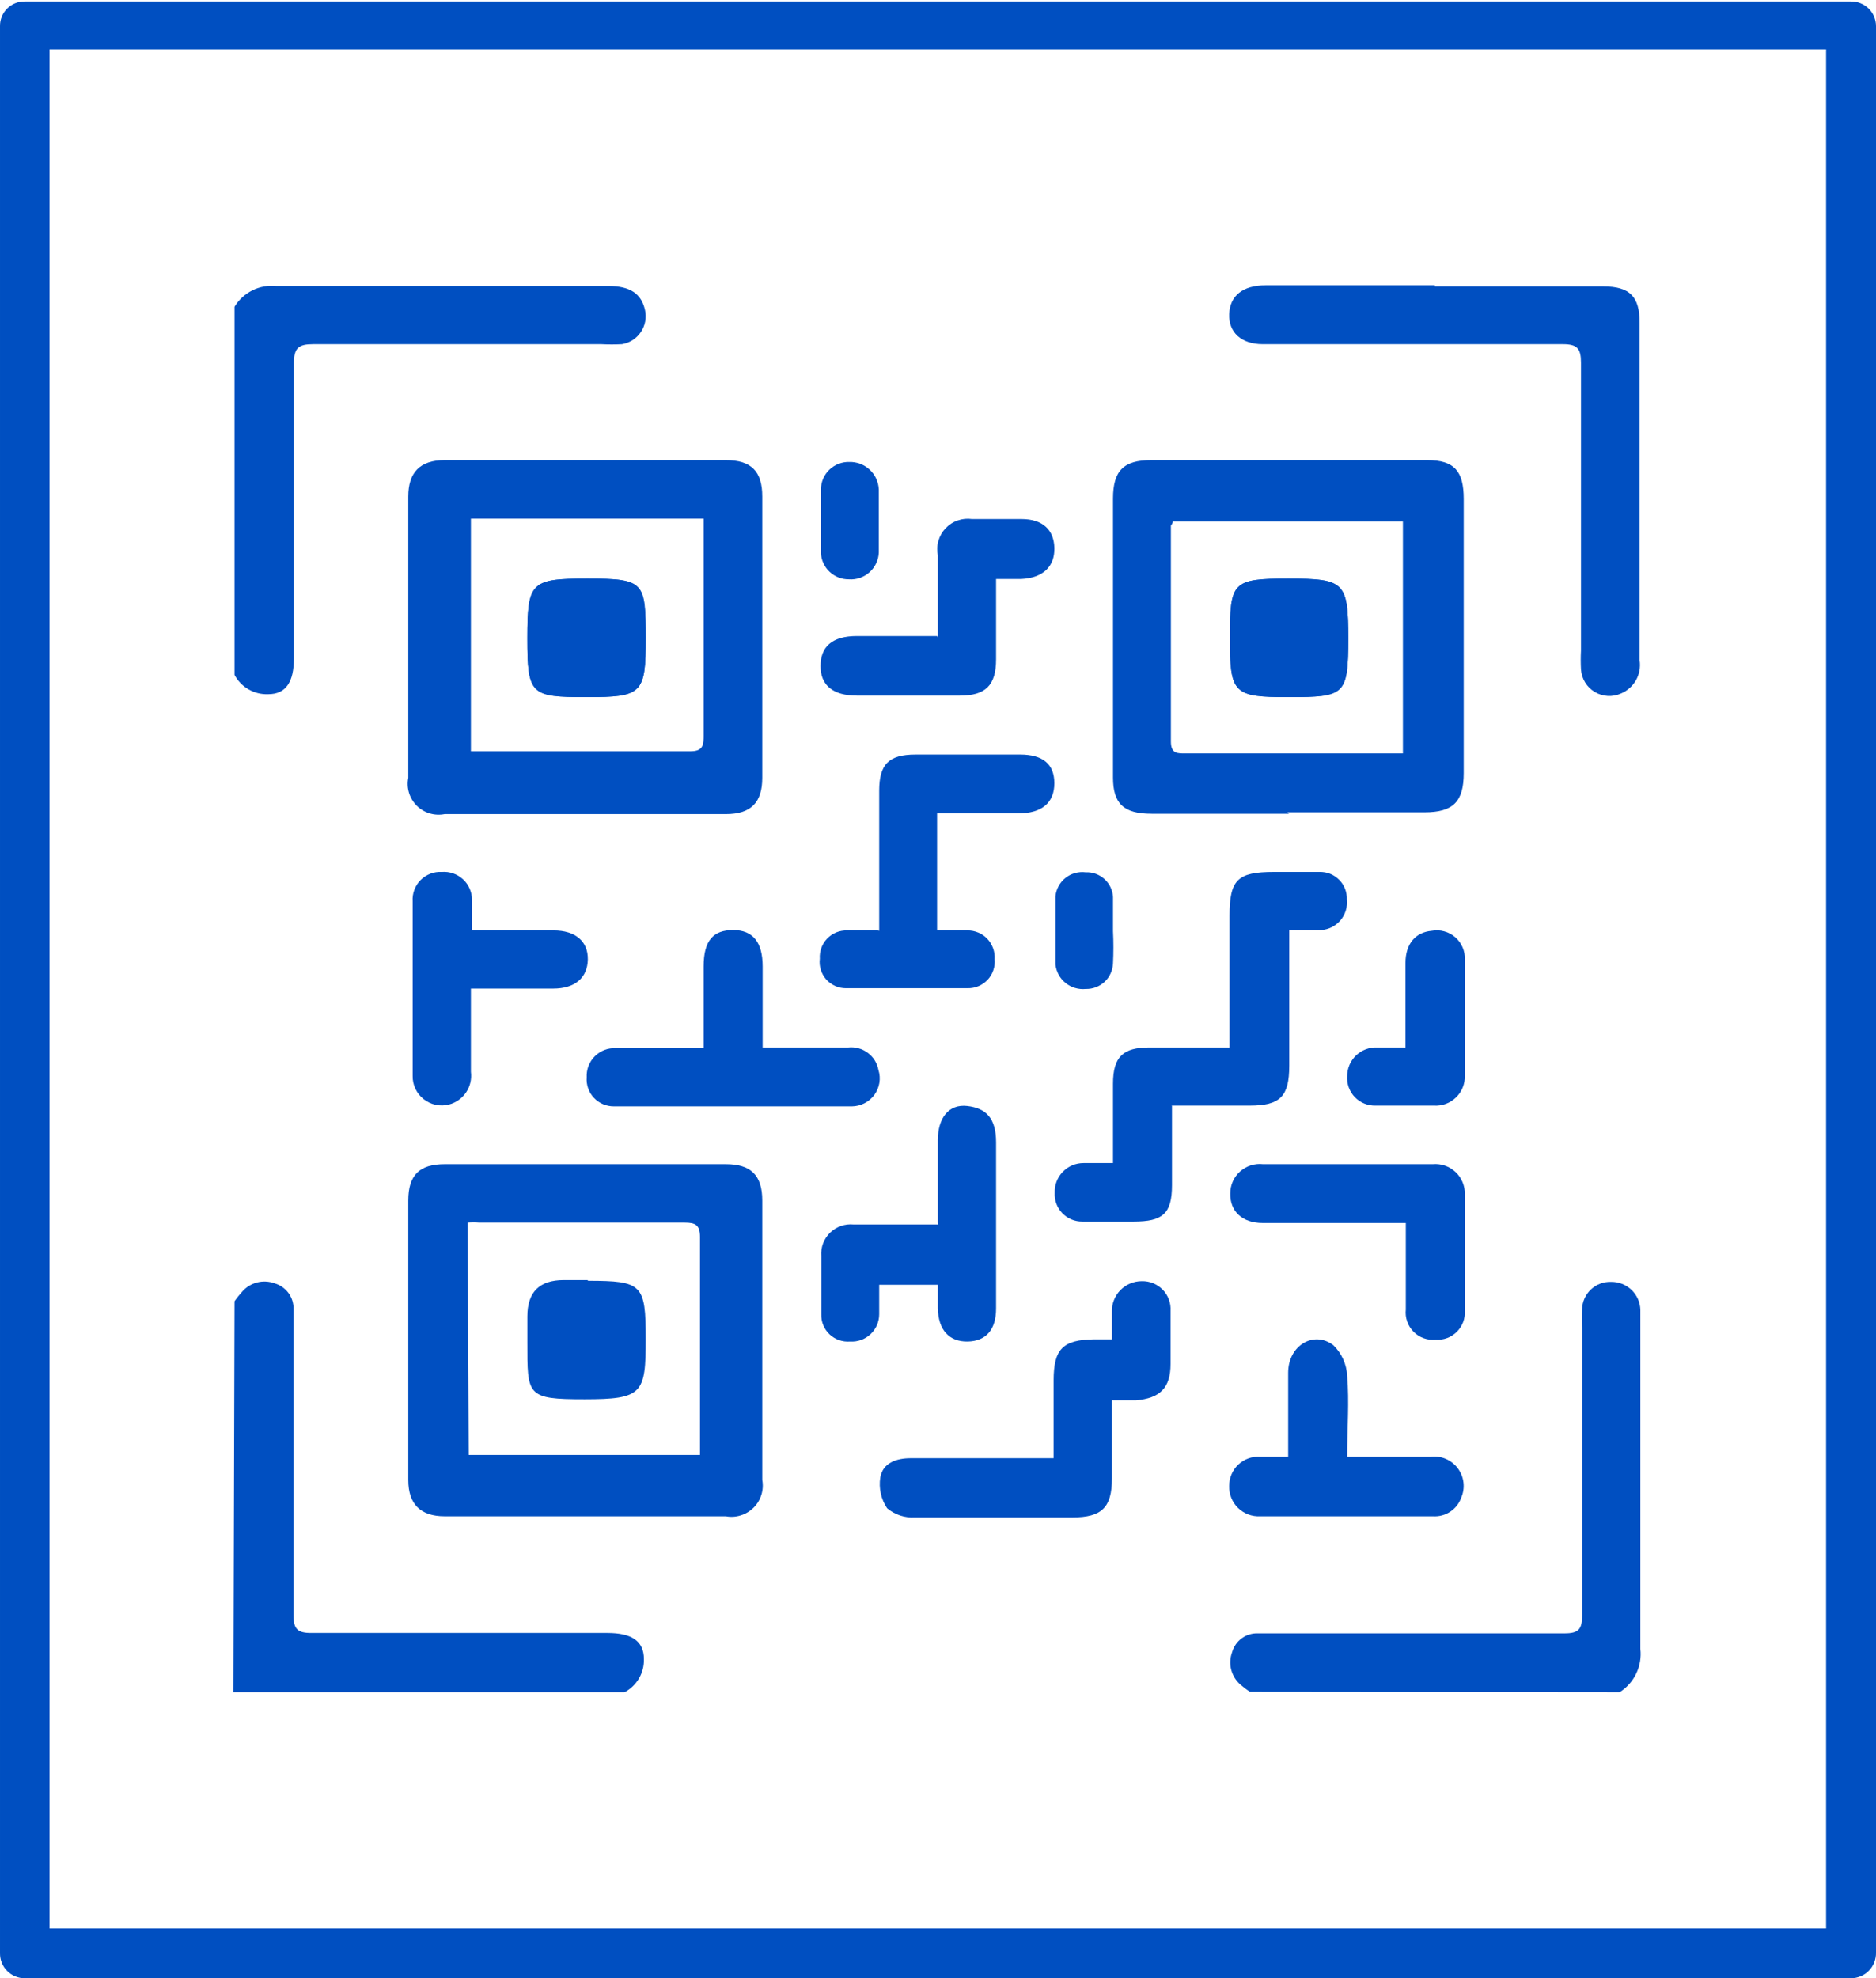 <svg width="55" height="58" viewBox="0 0 55 58" fill="none" xmlns="http://www.w3.org/2000/svg">
<g clip-path="url(#clip0_755_4081)">
<path d="M54.263 58H0.726C0.63 58 0.535 57.981 0.446 57.944C0.357 57.907 0.276 57.852 0.209 57.784C0.141 57.716 0.088 57.634 0.052 57.545C0.016 57.456 -0.001 57.361 8.09204e-05 57.265V0.767C-0.001 0.672 0.016 0.577 0.052 0.488C0.088 0.4 0.142 0.319 0.21 0.252C0.277 0.184 0.358 0.131 0.447 0.095C0.535 0.059 0.63 0.041 0.726 0.043H54.263C54.36 0.041 54.455 0.059 54.544 0.095C54.634 0.13 54.715 0.184 54.784 0.251C54.852 0.318 54.907 0.399 54.944 0.487C54.981 0.576 55 0.671 55 0.767V57.243C55.003 57.342 54.986 57.44 54.95 57.531C54.914 57.623 54.861 57.706 54.792 57.777C54.723 57.848 54.641 57.904 54.55 57.942C54.459 57.98 54.362 58 54.263 58ZM1.452 56.54H53.537V1.449H1.452V56.54Z" fill="#004FC1"/>
<path d="M6.876 38.148C6.942 38.055 7.014 37.966 7.09 37.882C7.204 37.745 7.358 37.648 7.53 37.602C7.702 37.556 7.884 37.565 8.051 37.626C8.212 37.673 8.354 37.771 8.455 37.906C8.555 38.04 8.608 38.204 8.606 38.372C8.606 39.192 8.606 40.013 8.606 40.833C8.606 43.018 8.606 45.192 8.606 47.365C8.606 47.76 8.724 47.877 9.119 47.877H17.81C18.515 47.877 18.878 48.111 18.878 48.644C18.883 48.842 18.833 49.038 18.733 49.209C18.633 49.381 18.487 49.521 18.312 49.614H6.844L6.876 38.148Z" fill="#004FC1"/>
<path d="M6.876 8.994C7.001 8.788 7.181 8.621 7.397 8.514C7.612 8.406 7.854 8.362 8.094 8.386C11.35 8.386 14.596 8.386 17.842 8.386C18.472 8.386 18.803 8.61 18.91 9.09C18.935 9.2 18.937 9.313 18.916 9.424C18.895 9.535 18.852 9.641 18.789 9.734C18.726 9.828 18.645 9.908 18.55 9.97C18.455 10.031 18.349 10.072 18.237 10.091C18.035 10.102 17.831 10.102 17.629 10.091C14.82 10.091 12.002 10.091 9.183 10.091C8.756 10.091 8.617 10.198 8.617 10.645C8.617 13.533 8.617 16.41 8.617 19.287C8.617 20.001 8.382 20.353 7.859 20.353C7.658 20.36 7.46 20.311 7.286 20.211C7.112 20.111 6.97 19.965 6.876 19.788V8.994Z" fill="#004FC1"/>
<path d="M36.645 49.603C36.552 49.542 36.463 49.474 36.378 49.401C36.242 49.287 36.144 49.133 36.098 48.962C36.052 48.79 36.061 48.608 36.122 48.442C36.168 48.278 36.267 48.134 36.405 48.033C36.542 47.933 36.71 47.881 36.88 47.888C37.617 47.888 38.354 47.888 39.09 47.888C41.354 47.888 43.607 47.888 45.871 47.888C46.276 47.888 46.383 47.77 46.383 47.376C46.383 44.563 46.383 41.75 46.383 38.937C46.373 38.752 46.373 38.567 46.383 38.383C46.386 38.274 46.41 38.167 46.455 38.068C46.499 37.968 46.563 37.879 46.643 37.805C46.722 37.73 46.816 37.672 46.918 37.634C47.02 37.596 47.129 37.579 47.237 37.583C47.459 37.581 47.673 37.665 47.833 37.819C47.993 37.972 48.086 38.182 48.092 38.404C48.092 38.851 48.092 39.309 48.092 39.757C48.092 42.623 48.092 45.49 48.092 48.346C48.12 48.593 48.078 48.843 47.97 49.067C47.863 49.292 47.694 49.481 47.483 49.614L36.645 49.603Z" fill="#004FC1"/>
<path d="M22.348 18.68V22.804C22.348 23.528 22.017 23.869 21.28 23.869H13.037C12.891 23.898 12.739 23.891 12.596 23.848C12.453 23.805 12.323 23.727 12.218 23.622C12.112 23.516 12.034 23.386 11.991 23.244C11.948 23.101 11.94 22.95 11.97 22.804C11.97 20.054 11.97 17.305 11.97 14.556C11.97 13.853 12.311 13.49 13.037 13.49H21.28C22.028 13.49 22.348 13.821 22.348 14.556V18.627M13.806 22.026H14.02C16.091 22.026 18.162 22.026 20.245 22.026C20.618 22.026 20.629 21.834 20.629 21.557V15.632C20.629 15.494 20.629 15.345 20.629 15.206H13.806V22.026Z" fill="#004FC1"/>
<path d="M37.788 23.859H33.762C32.94 23.859 32.631 23.56 32.631 22.793V14.62C32.631 13.799 32.94 13.49 33.752 13.49H41.845C42.646 13.49 42.913 13.821 42.913 14.63C42.913 17.305 42.913 19.959 42.913 22.665C42.913 23.507 42.603 23.816 41.76 23.816H37.745M41.13 22.09V15.291H34.382C34.382 15.366 34.328 15.387 34.328 15.419C34.328 17.55 34.328 19.681 34.328 21.738C34.328 22.111 34.531 22.09 34.777 22.09H41.183H41.13Z" fill="#004FC1"/>
<path d="M17.233 34.131H21.28C22.006 34.131 22.348 34.451 22.348 35.197V43.391C22.375 43.536 22.365 43.687 22.321 43.828C22.277 43.969 22.199 44.098 22.094 44.203C21.989 44.307 21.86 44.385 21.718 44.429C21.577 44.474 21.426 44.483 21.28 44.456H13.037C12.332 44.456 11.97 44.105 11.97 43.391C11.97 40.649 11.97 37.917 11.97 35.197C11.97 34.451 12.3 34.131 13.037 34.131H17.159M13.742 42.656H20.522C20.522 42.538 20.522 42.464 20.522 42.379C20.522 40.343 20.522 38.297 20.522 36.262C20.522 35.91 20.383 35.846 20.074 35.846H14.052C13.938 35.837 13.824 35.837 13.71 35.846L13.742 42.656Z" fill="#004FC1"/>
<path d="M42.069 8.397H47.002C47.793 8.397 48.07 8.706 48.07 9.462V19.362C48.1 19.561 48.063 19.764 47.965 19.94C47.866 20.115 47.712 20.253 47.526 20.331C47.403 20.387 47.269 20.412 47.134 20.404C47 20.396 46.869 20.356 46.754 20.287C46.638 20.218 46.541 20.122 46.471 20.007C46.401 19.892 46.36 19.762 46.351 19.628C46.341 19.444 46.341 19.259 46.351 19.074C46.351 16.261 46.351 13.448 46.351 10.635C46.351 10.219 46.244 10.091 45.817 10.091C43.041 10.091 40.254 10.091 37.478 10.091H37.019C36.389 10.091 36.015 9.74 36.037 9.207C36.058 8.674 36.432 8.365 37.104 8.365H42.069" fill="#004FC1"/>
<path d="M34.36 32.426V34.749C34.36 35.591 34.083 35.814 33.239 35.814C32.737 35.814 32.236 35.814 31.734 35.814C31.624 35.816 31.515 35.795 31.414 35.753C31.312 35.711 31.221 35.648 31.145 35.569C31.069 35.49 31.01 35.397 30.971 35.294C30.933 35.191 30.916 35.082 30.922 34.973C30.918 34.859 30.936 34.746 30.977 34.641C31.017 34.535 31.079 34.438 31.158 34.356C31.236 34.275 31.331 34.21 31.435 34.166C31.54 34.121 31.652 34.099 31.766 34.099H32.631V31.776C32.631 30.977 32.929 30.71 33.698 30.71H36.047V26.853C36.047 25.787 36.282 25.564 37.35 25.564C37.798 25.564 38.247 25.564 38.695 25.564C38.801 25.562 38.907 25.582 39.005 25.622C39.103 25.663 39.191 25.723 39.265 25.799C39.339 25.874 39.397 25.964 39.435 26.063C39.473 26.162 39.49 26.268 39.486 26.373C39.497 26.482 39.487 26.592 39.455 26.697C39.422 26.802 39.369 26.899 39.298 26.983C39.228 27.066 39.141 27.135 39.042 27.184C38.944 27.233 38.837 27.262 38.727 27.268C38.45 27.268 38.161 27.268 37.798 27.268V31.243C37.798 32.149 37.532 32.415 36.635 32.415H34.35" fill="#004FC1"/>
<path d="M30.89 42.698V40.471C30.89 39.555 31.157 39.278 32.075 39.267H32.599C32.599 38.979 32.599 38.724 32.599 38.468C32.594 38.35 32.614 38.233 32.656 38.124C32.698 38.014 32.762 37.914 32.843 37.829C32.925 37.745 33.023 37.678 33.131 37.632C33.24 37.586 33.356 37.562 33.474 37.562C33.588 37.559 33.702 37.58 33.808 37.623C33.914 37.666 34.01 37.731 34.089 37.813C34.169 37.895 34.23 37.993 34.269 38.1C34.309 38.208 34.325 38.322 34.318 38.436C34.318 38.958 34.318 39.502 34.318 39.992C34.318 40.695 34.008 40.993 33.303 41.057H32.599V43.348C32.599 44.201 32.3 44.488 31.445 44.488C29.908 44.488 28.37 44.488 26.822 44.488C26.527 44.507 26.237 44.411 26.01 44.222C25.831 43.957 25.758 43.633 25.808 43.316C25.882 42.89 26.277 42.752 26.704 42.752H30.89" fill="#004FC1"/>
<path d="M25.776 27.29C25.776 25.862 25.776 24.53 25.776 23.187C25.776 22.409 26.053 22.122 26.843 22.122H29.908C30.58 22.122 30.911 22.409 30.911 22.963C30.911 23.517 30.57 23.848 29.844 23.848H27.473V27.279H28.36C28.469 27.277 28.577 27.298 28.678 27.341C28.779 27.383 28.87 27.445 28.945 27.524C29.02 27.604 29.078 27.698 29.115 27.8C29.152 27.903 29.168 28.012 29.16 28.121C29.171 28.23 29.158 28.34 29.123 28.444C29.088 28.548 29.031 28.643 28.957 28.724C28.882 28.804 28.791 28.868 28.69 28.911C28.589 28.954 28.48 28.975 28.37 28.973C27.185 28.973 26 28.973 24.804 28.973C24.694 28.974 24.586 28.952 24.486 28.907C24.386 28.863 24.296 28.798 24.223 28.716C24.151 28.634 24.096 28.538 24.064 28.433C24.031 28.329 24.021 28.219 24.035 28.11C24.028 28.002 24.043 27.893 24.08 27.791C24.117 27.689 24.175 27.596 24.251 27.517C24.326 27.439 24.417 27.378 24.518 27.336C24.619 27.295 24.727 27.276 24.836 27.279H25.733" fill="#004FC1"/>
<path d="M20.629 30.71C20.629 29.868 20.629 29.101 20.629 28.334C20.629 27.567 20.917 27.268 21.494 27.268C22.07 27.268 22.359 27.62 22.359 28.334V30.71H24.868C25.072 30.688 25.277 30.744 25.441 30.867C25.606 30.989 25.718 31.169 25.754 31.371C25.793 31.493 25.802 31.623 25.781 31.75C25.76 31.876 25.709 31.996 25.634 32.1C25.558 32.203 25.459 32.288 25.344 32.346C25.23 32.405 25.103 32.436 24.975 32.437H18.002C17.892 32.438 17.783 32.417 17.681 32.374C17.579 32.331 17.488 32.268 17.413 32.187C17.337 32.107 17.279 32.012 17.243 31.908C17.207 31.804 17.192 31.694 17.201 31.584C17.195 31.471 17.213 31.357 17.254 31.251C17.295 31.145 17.357 31.048 17.438 30.968C17.519 30.887 17.615 30.825 17.722 30.784C17.828 30.743 17.942 30.725 18.056 30.732H20.629" fill="#004FC1"/>
<path d="M27.495 35.846V33.428C27.495 32.778 27.815 32.362 28.36 32.426C28.904 32.49 29.203 32.777 29.203 33.491C29.203 35.111 29.203 36.688 29.203 38.361C29.203 38.99 28.904 39.32 28.37 39.331C27.836 39.341 27.505 39.001 27.495 38.35V37.669H25.776C25.776 37.978 25.776 38.255 25.776 38.532C25.776 38.641 25.753 38.75 25.71 38.85C25.666 38.951 25.602 39.041 25.522 39.116C25.442 39.191 25.348 39.249 25.244 39.286C25.141 39.323 25.031 39.338 24.921 39.331C24.812 39.34 24.702 39.326 24.598 39.289C24.495 39.253 24.4 39.195 24.32 39.12C24.241 39.044 24.178 38.953 24.136 38.852C24.094 38.75 24.074 38.641 24.078 38.532C24.078 37.967 24.078 37.391 24.078 36.827C24.068 36.7 24.086 36.574 24.13 36.455C24.175 36.337 24.245 36.23 24.335 36.141C24.426 36.053 24.535 35.985 24.655 35.944C24.774 35.902 24.902 35.887 25.028 35.9H27.505" fill="#004FC1"/>
<path d="M37.766 42.709C37.766 41.846 37.766 41.047 37.766 40.247C37.766 39.448 38.514 39.001 39.09 39.438C39.336 39.677 39.481 40.001 39.496 40.343C39.56 41.1 39.496 41.867 39.496 42.709C40.34 42.709 41.141 42.709 41.941 42.709C42.093 42.69 42.247 42.712 42.387 42.772C42.528 42.832 42.65 42.928 42.741 43.051C42.832 43.173 42.889 43.317 42.906 43.469C42.923 43.62 42.9 43.773 42.838 43.913C42.779 44.08 42.666 44.223 42.518 44.321C42.37 44.419 42.194 44.467 42.016 44.456H36.944C36.825 44.462 36.706 44.444 36.595 44.401C36.484 44.359 36.382 44.295 36.297 44.212C36.212 44.129 36.145 44.029 36.1 43.919C36.055 43.809 36.034 43.691 36.037 43.572C36.035 43.455 36.058 43.338 36.103 43.23C36.149 43.121 36.216 43.023 36.301 42.942C36.387 42.861 36.488 42.799 36.598 42.759C36.709 42.718 36.827 42.702 36.944 42.709C37.19 42.709 37.446 42.709 37.734 42.709" fill="#004FC1"/>
<path d="M41.205 35.857H37.019C36.41 35.857 36.058 35.505 36.069 34.994C36.068 34.872 36.093 34.751 36.142 34.64C36.192 34.528 36.264 34.429 36.355 34.347C36.446 34.266 36.553 34.204 36.669 34.167C36.785 34.13 36.908 34.117 37.03 34.131H42.005C42.127 34.12 42.249 34.135 42.364 34.175C42.48 34.215 42.585 34.279 42.674 34.363C42.763 34.446 42.833 34.548 42.879 34.66C42.926 34.773 42.949 34.894 42.945 35.015C42.945 36.156 42.945 37.296 42.945 38.425C42.953 38.539 42.936 38.654 42.896 38.761C42.856 38.867 42.793 38.965 42.712 39.045C42.631 39.126 42.534 39.189 42.427 39.229C42.32 39.269 42.205 39.285 42.091 39.278C41.972 39.289 41.852 39.275 41.74 39.234C41.627 39.194 41.525 39.129 41.441 39.044C41.358 38.959 41.294 38.857 41.255 38.744C41.215 38.632 41.202 38.512 41.215 38.393C41.215 37.583 41.215 36.763 41.215 35.857" fill="#004FC1"/>
<path d="M13.806 27.279H16.23C16.87 27.279 17.244 27.599 17.234 28.132C17.223 28.664 16.86 28.984 16.219 28.984H13.806V31.424C13.834 31.634 13.785 31.848 13.667 32.024C13.549 32.201 13.371 32.328 13.165 32.383C13.038 32.416 12.904 32.419 12.775 32.392C12.646 32.365 12.526 32.308 12.422 32.227C12.319 32.145 12.236 32.041 12.179 31.922C12.123 31.803 12.095 31.673 12.098 31.541C12.098 29.837 12.098 28.131 12.098 26.427C12.09 26.312 12.107 26.197 12.147 26.09C12.187 25.982 12.249 25.885 12.33 25.803C12.411 25.721 12.508 25.658 12.615 25.617C12.722 25.575 12.837 25.557 12.952 25.564C13.065 25.555 13.179 25.569 13.286 25.607C13.393 25.644 13.492 25.703 13.575 25.78C13.658 25.857 13.725 25.951 13.77 26.055C13.815 26.159 13.838 26.271 13.838 26.384C13.838 26.661 13.838 26.949 13.838 27.268" fill="#004FC1"/>
<path d="M27.495 18.69V16.282C27.466 16.142 27.471 15.997 27.511 15.859C27.55 15.721 27.622 15.594 27.72 15.49C27.818 15.386 27.94 15.306 28.076 15.259C28.211 15.211 28.356 15.197 28.498 15.217H29.951C30.57 15.217 30.901 15.536 30.912 16.069C30.922 16.602 30.591 16.943 29.94 16.975H29.203C29.203 17.795 29.203 18.563 29.203 19.33C29.203 20.097 28.893 20.395 28.135 20.395H25.124C24.43 20.395 24.056 20.097 24.056 19.532C24.056 18.968 24.387 18.648 25.124 18.648H27.473" fill="#004FC1"/>
<path d="M41.205 30.71C41.205 29.847 41.205 29.037 41.205 28.238C41.205 27.663 41.504 27.332 41.973 27.29C42.095 27.267 42.22 27.272 42.339 27.305C42.459 27.337 42.569 27.396 42.663 27.477C42.756 27.558 42.83 27.659 42.879 27.772C42.928 27.885 42.95 28.008 42.945 28.132C42.945 29.261 42.945 30.401 42.945 31.541C42.948 31.66 42.927 31.777 42.882 31.887C42.837 31.997 42.77 32.096 42.684 32.178C42.599 32.26 42.497 32.324 42.386 32.365C42.275 32.405 42.156 32.423 42.037 32.415C41.471 32.415 40.906 32.415 40.329 32.415C40.216 32.418 40.104 32.398 39.999 32.355C39.894 32.313 39.8 32.249 39.721 32.167C39.643 32.086 39.582 31.989 39.544 31.884C39.505 31.778 39.489 31.665 39.496 31.552C39.496 31.439 39.519 31.327 39.563 31.222C39.608 31.118 39.673 31.024 39.754 30.945C39.836 30.867 39.933 30.805 40.039 30.765C40.145 30.724 40.258 30.706 40.372 30.71H41.194" fill="#004FC1"/>
<path d="M32.631 27.3C32.647 27.616 32.647 27.933 32.631 28.249C32.622 28.453 32.533 28.646 32.384 28.786C32.234 28.925 32.035 29 31.83 28.995C31.618 29.016 31.406 28.953 31.24 28.819C31.074 28.685 30.968 28.492 30.944 28.281C30.944 27.62 30.944 26.949 30.944 26.277C30.954 26.172 30.986 26.071 31.036 25.979C31.087 25.886 31.155 25.805 31.238 25.739C31.32 25.674 31.415 25.625 31.517 25.597C31.619 25.568 31.725 25.561 31.83 25.574C32.032 25.565 32.229 25.637 32.379 25.772C32.529 25.908 32.62 26.097 32.631 26.299C32.631 26.629 32.631 26.97 32.631 27.3Z" fill="#004FC1"/>
<path d="M24.067 15.259C24.067 14.961 24.067 14.662 24.067 14.354C24.067 14.245 24.089 14.138 24.131 14.039C24.173 13.939 24.235 13.849 24.312 13.773C24.39 13.698 24.482 13.639 24.583 13.599C24.684 13.56 24.792 13.541 24.9 13.544C25.122 13.538 25.337 13.62 25.499 13.771C25.661 13.923 25.756 14.132 25.765 14.354C25.765 14.961 25.765 15.59 25.765 16.197C25.761 16.307 25.735 16.414 25.688 16.514C25.642 16.613 25.576 16.702 25.494 16.776C25.412 16.849 25.317 16.906 25.213 16.942C25.109 16.978 24.999 16.993 24.889 16.985C24.678 16.988 24.473 16.909 24.32 16.763C24.166 16.618 24.076 16.419 24.067 16.208C24.067 15.899 24.067 15.579 24.067 15.259Z" fill="#004FC1"/>
<path d="M18.931 18.712C18.931 17.06 18.846 16.964 17.223 16.964C15.6 16.964 15.461 17.039 15.461 18.712C15.461 20.385 15.557 20.438 17.191 20.438C18.825 20.438 18.931 20.342 18.931 18.712Z" fill="#004FC1"/>
<path d="M37.788 20.438C39.432 20.438 39.528 20.342 39.528 18.722C39.528 17.103 39.443 16.964 37.777 16.964C36.111 16.964 36.058 17.06 36.058 18.701C36.058 20.342 36.154 20.438 37.788 20.438Z" fill="#004FC1"/>
<path d="M18.931 18.712C18.931 20.342 18.835 20.438 17.191 20.438C15.546 20.438 15.461 20.342 15.461 18.712C15.461 17.081 15.536 16.964 17.223 16.964C18.91 16.964 18.931 17.06 18.931 18.712Z" fill="#004FC1"/>
<path d="M37.788 20.438C36.154 20.438 36.058 20.342 36.058 18.701C36.058 17.06 36.144 16.964 37.777 16.964C39.411 16.964 39.528 17.049 39.528 18.722C39.528 20.395 39.432 20.438 37.788 20.438Z" fill="#004FC1"/>
<path d="M17.234 37.551C18.835 37.551 18.931 37.658 18.931 39.256C18.931 40.855 18.846 41.025 17.137 41.025C15.429 41.025 15.461 40.919 15.461 39.342C15.461 39.096 15.461 38.841 15.461 38.596C15.461 37.882 15.813 37.53 16.529 37.53H17.234" fill="#004FC1"/>
</g>
<defs>
<clipPath id="clip0_755_4081">
<rect width="55" height="58" fill="white"/>
</clipPath>
</defs>
</svg>
